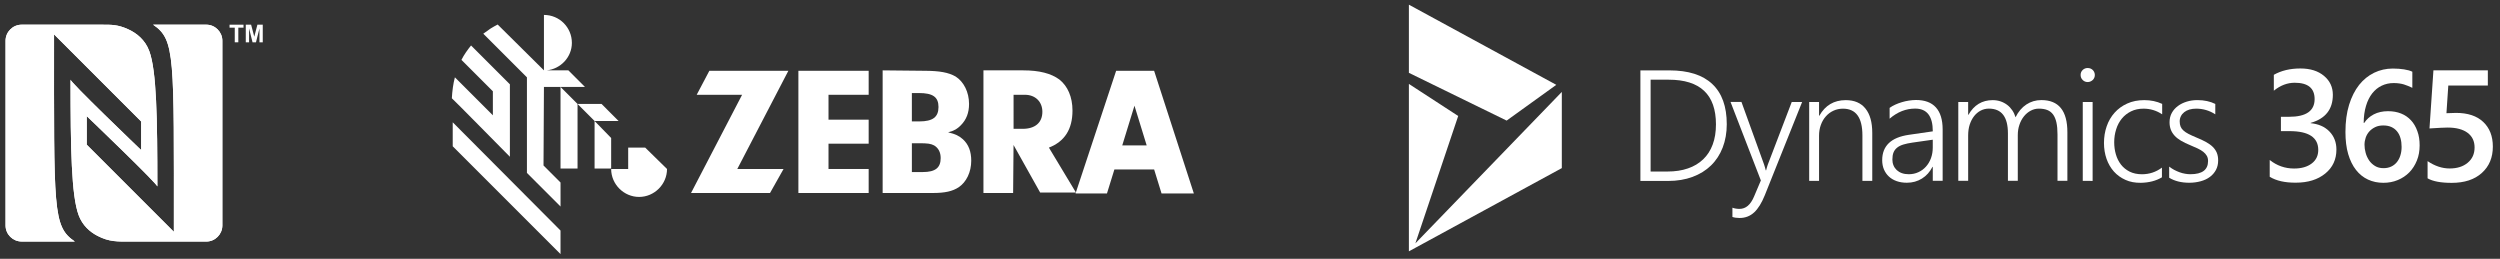 <?xml version="1.0" encoding="UTF-8"?> <!-- Generator: Adobe Illustrator 24.0.2, SVG Export Plug-In . SVG Version: 6.00 Build 0) --> <svg xmlns="http://www.w3.org/2000/svg" xmlns:xlink="http://www.w3.org/1999/xlink" version="1.1" id="Laag_1" x="0px" y="0px" viewBox="0 0 1736.83 179.78" style="enable-background:new 0 0 1736.83 179.78;" xml:space="preserve"><rect x="0" y="0" width="1736.83" height="179.78" fill="#333333" stroke="none"/> <style type="text/css"> .st0{fill:#FFFFFF;} .st1{clip-path:url(#SVGID_2_);} </style> <g> <polygon class="st0" points="163.09,29.39 163.09,19.22 159.47,19.22 159.47,17.15 169.18,17.15 169.18,19.22 165.57,19.22 165.57,29.39 163.09,29.39 "></polygon> <polygon class="st0" points="170.75,29.39 170.75,17.15 174.46,17.15 176.66,25.5 178.82,17.15 182.55,17.15 182.55,29.39 180.25,29.39 180.25,19.76 177.83,29.39 175.45,29.39 173.05,19.76 173.04,29.39 170.75,29.39 "></polygon> <g> <defs> <path id="SVGID_1_" d="M15.02,17.15h55.91c6.78,0,10.92-0.04,17.95,3.11c5.92,2.65,11.94,7.34,14.85,15.27 c5.04,13.73,5.6,46.06,5.6,94.21c2.25,0-49.07-49.07-49.07-49.07v19.85l60.53,60.54c0-122.21,1-133.43-14.43-143.91h36.95 c6.14,0,11.17,5.03,11.17,11.17v128.3c0,6.14-5.03,11.2-11.17,11.2H90.69c-8.82,0-14.71,0.36-23.08-4.03 c-5.29-2.77-10.39-7.28-13-14.38c-5.04-13.73-5.6-46.06-5.6-94.21c-2.25,0,49.07,49.07,49.07,49.07V84.41L37.55,23.88 c0,122.21-1,133.43,14.43,143.91H15.02c-6.14,0-11.17-5.03-11.17-11.17V28.32C3.86,22.18,8.88,17.15,15.02,17.15L15.02,17.15z"></path> </defs> <use xlink:href="#SVGID_1_" style="overflow:visible;fill-rule:evenodd;clip-rule:evenodd;fill:#FFFFFF;"></use> <clipPath id="SVGID_2_"> <use xlink:href="#SVGID_1_" style="overflow:visible;"></use> </clipPath> <g class="st1"> <defs> <rect id="SVGID_3_" x="3.86" y="17.11" width="150.63" height="151.07"></rect> </defs> <use xlink:href="#SVGID_3_" style="overflow:visible;fill:#FFFFFF;"></use> <clipPath id="SVGID_4_"> <use xlink:href="#SVGID_3_" style="overflow:visible;"></use> </clipPath> </g> </g> </g> <g> <polygon class="st0" points="424.59,95.87 413.07,84.05 413.07,117.1 424.59,117.1 "></polygon> <path class="st0" d="M377.89,60.4h28.5l-11.52-11.52h-15.16c9.7-0.91,17.59-9.1,17.59-19.1c0-10.61-8.49-19.41-19.41-19.41v38.51 l-32.14-31.84c-1.82,0.91-3.33,1.82-4.85,2.73c-1.82,1.21-3.33,2.43-5.15,3.64l30.32,30.32v66.4l23.35,23.35V126.8l-11.82-11.83 L377.89,60.4z"></path> <polygon class="st0" points="389.41,60.4 389.41,117.1 401.24,117.1 401.24,72.22 "></polygon> <polygon class="st0" points="429.74,84.05 417.92,72.22 401.24,72.22 413.07,84.05 "></polygon> <path class="st0" d="M354.24,108.91V58.58l-26.99-26.99c-2.43,3.03-4.85,6.37-6.67,10l21.83,21.83V80.1l-26.38-26.38 c-1.21,4.55-1.82,9.4-2.12,14.55C314.22,68.28,353.03,107.7,354.24,108.91"></path> <polygon class="st0" points="314.52,84.96 314.52,101.63 389.41,176.53 389.41,160.16 "></polygon> <path class="st0" d="M448.24,102.54h-11.82v14.86h-11.83c0,10.61,8.79,19.41,19.41,19.41c10.61,0,19.4-8.79,19.4-19.41 L448.24,102.54z"></path> <polygon class="st0" points="544.36,117.4 534.96,134.08 480.08,134.08 515.56,65.85 484.02,65.85 492.81,49.18 547.7,49.18 512.22,117.4 "></polygon> <polygon class="st0" points="575.59,83.14 603.49,83.14 603.49,99.82 575.59,99.82 575.59,117.4 603.49,117.4 603.49,134.08 554.67,134.08 554.67,49.18 603.49,49.18 603.49,65.85 575.59,65.85 "></polygon> <path class="st0" d="M633.51,119.53h7.58c8.79,0,12.43-3.03,12.43-9.71c0-3.94-1.52-6.97-4.55-8.79 c-2.42-1.21-4.24-1.52-10.61-1.52h-4.85V119.53z M633.51,84.35h5.15c9.4,0,13.34-3.03,13.34-10.01c0-6.97-3.94-9.7-13.65-9.7h-4.85 V84.35z M642,49.18c10.92,0,16.98,1.21,21.83,3.94c5.76,3.64,9.4,10.92,9.4,19.1c0,6.06-1.82,10.92-5.76,14.86 c-2.43,2.43-4.25,3.64-8.79,4.85c5.16,1.21,7.58,2.43,10.31,4.85c3.94,3.64,5.76,8.49,5.76,14.86c0,7.88-3.34,14.86-8.79,18.5 c-4.24,2.73-9.4,3.94-17.89,3.94h-34.87v-85.2L642,49.18z"></path> <path class="st0" d="M710.53,89.5c8.49,0,13.64-4.24,13.64-11.82c0-6.98-4.85-11.83-12.13-11.83h-7.88V89.5H710.53z M703.85,134.08 h-20.62v-85.2h27.6c11.22,0,19.4,2.12,25.16,6.37c5.76,4.55,9.1,12.13,9.1,21.53c0,13.04-5.46,21.53-16.38,25.77l18.8,31.23h-24.87 l-18.5-33.05L703.85,134.08z"></path> <path class="st0" d="M779.66,101.03l8.49-27.59l8.49,27.59H779.66z M801.8,49.18h-26.38l-28.2,85.21h21.83l5.16-16.68h27.6 l5.15,16.68h22.44L801.8,49.18z"></path> </g> <g> <polygon class="st0" points="978.8,58.3 978.8,174.61 1085.04,116.79 1085.04,63.86 983.31,169.06 1013.06,80.58 "></polygon> <polygon class="st0" points="978.8,50.6 978.8,3.25 1081.2,58.94 1046.71,83.78 "></polygon> </g> <path class="st0" d="M1139.64,125.67V48.9h20.17c13.11,0,23.07,3.15,29.75,9.46c6.72,6.31,10.08,15.6,10.08,27.93 c0,5.93-0.95,11.33-2.82,16.18s-4.56,9-8.09,12.45c-3.53,3.44-7.8,6.1-12.86,7.97c-5.02,1.87-10.71,2.82-17.01,2.82h-19.21V125.67z M1146.73,55.42v63.74h11.79c5.27,0,10-0.71,14.15-2.16c4.15-1.41,7.68-3.53,10.58-6.31c2.9-2.78,5.1-6.18,6.6-10.25 c1.54-4.07,2.28-8.76,2.28-14.03c0-20.71-10.95-31.04-32.82-31.04h-12.57V55.42z"></path> <path class="st0" d="M1226.07,135.63c-2.16,5.35-4.61,9.34-7.39,11.91s-6.14,3.9-10.13,3.9c-1.95,0-3.61-0.25-4.98-0.71v-6.43 c0.79,0.29,1.58,0.5,2.37,0.62s1.62,0.21,2.45,0.21c2.24,0,4.19-0.71,5.85-2.12c1.66-1.41,3.11-3.53,4.32-6.39l4.77-11.25 l-21.08-54.57h7.59l15.69,43.41c0.21,0.58,0.41,1.2,0.62,1.95c0.21,0.75,0.37,1.45,0.58,2.16h0.25c0.17-0.62,0.33-1.2,0.5-1.87 c0.17-0.62,0.37-1.33,0.66-2.07l16.64-43.53h7.22L1226.07,135.63z"></path> <path class="st0" d="M1293.88,125.67V94.09c0-12.37-4.48-18.59-13.49-18.59c-2.41,0-4.61,0.46-6.64,1.41 c-2.03,0.95-3.78,2.24-5.27,3.94c-1.49,1.66-2.66,3.65-3.49,5.98c-0.83,2.28-1.24,4.77-1.24,7.47v31.37h-6.85V70.86h6.85v9.54h0.21 c4.07-7.22,10.21-10.83,18.34-10.83c5.98,0,10.58,1.95,13.69,5.85c3.15,3.9,4.73,9.5,4.73,16.85v33.4L1293.88,125.67L1293.88,125.67 z"></path> <path class="st0" d="M1342.76,125.67v-9.75h-0.21c-1.78,3.49-4.23,6.22-7.3,8.13c-3.07,1.91-6.56,2.9-10.46,2.9 c-2.66,0-5.02-0.37-7.14-1.12c-2.12-0.75-3.94-1.83-5.39-3.2c-1.49-1.37-2.61-3.03-3.44-4.94c-0.79-1.91-1.2-4.07-1.2-6.39 c0-4.98,1.54-8.92,4.61-11.87c3.07-2.95,7.72-4.86,13.9-5.77l16.64-2.41c0-10.54-4.07-15.81-12.24-15.81 c-6.39,0-12.32,2.32-17.76,7.01v-7.51c1.16-0.83,2.45-1.58,3.9-2.24s2.99-1.24,4.56-1.7c1.62-0.5,3.24-0.87,4.94-1.12 c1.7-0.25,3.36-0.41,4.94-0.41c6.1,0,10.71,1.7,13.82,5.15c3.11,3.44,4.69,8.55,4.69,15.31v35.65h-6.85V125.67z M1328.65,99.07 c-2.45,0.37-4.56,0.79-6.31,1.33c-1.74,0.54-3.2,1.24-4.32,2.16c-1.16,0.91-1.99,2.03-2.53,3.36c-0.54,1.33-0.79,2.99-0.79,4.94 c0,1.45,0.25,2.82,0.79,4.07c0.5,1.24,1.29,2.32,2.24,3.24c1,0.91,2.16,1.62,3.57,2.12s2.99,0.75,4.77,0.75 c2.41,0,4.65-0.46,6.68-1.41c2.03-0.91,3.78-2.2,5.27-3.86c1.49-1.66,2.66-3.61,3.49-5.89c0.83-2.28,1.24-4.77,1.24-7.43v-5.39 L1328.65,99.07z"></path> <path class="st0" d="M1429.41,125.67V93.43c0-3.28-0.25-6.06-0.75-8.34s-1.29-4.11-2.32-5.56c-1.04-1.41-2.41-2.45-4.03-3.11 c-1.62-0.62-3.57-0.95-5.81-0.95c-1.99,0-3.9,0.46-5.68,1.41c-1.78,0.95-3.36,2.24-4.69,3.9s-2.41,3.61-3.15,5.85 c-0.79,2.24-1.16,4.69-1.16,7.26v31.7h-6.85V92.68c0-11.49-4.4-17.22-13.24-17.22c-2.03,0-3.94,0.46-5.68,1.37 c-1.74,0.91-3.28,2.2-4.56,3.82c-1.29,1.66-2.32,3.61-3.07,5.93c-0.75,2.28-1.08,4.86-1.08,7.64v31.41h-6.85V70.86h6.85v8.88h0.21 c3.86-6.76,9.46-10.17,16.85-10.17c1.91,0,3.73,0.29,5.48,0.87c1.7,0.58,3.24,1.41,4.61,2.45s2.53,2.32,3.53,3.78 c1,1.45,1.7,3.07,2.24,4.81c1.91-3.9,4.44-6.85,7.51-8.88c3.07-2.03,6.56-3.07,10.46-3.07c12.03,0,18.05,7.43,18.05,22.28v33.82 h-6.85V125.67z"></path> <path class="st0" d="M1450.36,57c-1.33,0-2.45-0.46-3.44-1.41c-0.95-0.91-1.45-2.12-1.45-3.53c0-1.41,0.5-2.53,1.45-3.44 s2.12-1.37,3.44-1.37c0.66,0,1.33,0.12,1.91,0.33c0.62,0.25,1.12,0.58,1.58,1c0.46,0.41,0.79,0.95,1.08,1.54 c0.25,0.58,0.42,1.24,0.42,1.95c0,0.66-0.12,1.33-0.37,1.91c-0.25,0.62-0.62,1.12-1.08,1.58c-0.46,0.46-1,0.79-1.58,1.04 C1451.73,56.87,1451.07,57,1450.36,57z M1446.96,125.67V70.86h6.85v54.82L1446.96,125.67L1446.96,125.67z"></path> <path class="st0" d="M1501.98,123.18c-4.07,2.45-9,3.73-14.77,3.82c-3.94,0.04-7.47-0.62-10.58-2.03c-3.15-1.41-5.81-3.32-8.05-5.81 c-2.2-2.49-3.9-5.39-5.1-8.8c-1.16-3.36-1.78-7.05-1.78-11c0-4.11,0.62-7.97,1.87-11.58c1.24-3.61,3.07-6.76,5.48-9.46 s5.31-4.81,8.8-6.39c3.44-1.58,7.43-2.37,11.87-2.37c4.52,0,8.67,0.87,12.41,2.61v7.26c-3.98-2.66-8.3-3.94-12.95-3.94 c-3.24,0-6.14,0.62-8.67,1.87c-2.53,1.24-4.65,2.9-6.39,5.02c-1.74,2.12-3.07,4.61-3.94,7.43c-0.91,2.82-1.37,5.85-1.37,9 c0,2.95,0.37,5.73,1.16,8.42c0.75,2.66,1.95,5.02,3.53,7.1c1.58,2.03,3.61,3.69,6.02,4.9c2.41,1.2,5.27,1.83,8.55,1.83 c5.15,0,9.79-1.54,13.9-4.61v6.72H1501.98z"></path> <path class="st0" d="M1507.09,115.8c1.04,0.83,2.16,1.54,3.36,2.2c1.2,0.62,2.45,1.2,3.73,1.66c1.29,0.46,2.57,0.83,3.9,1.04 c1.29,0.25,2.53,0.33,3.73,0.33c8.13,0,12.2-3.07,12.2-9.17c0-1.41-0.29-2.61-0.87-3.61c-0.58-1.04-1.41-1.95-2.45-2.78 c-1.08-0.83-2.37-1.62-3.86-2.32c-1.49-0.71-3.2-1.45-5.1-2.24c-2.53-1.04-4.73-2.07-6.51-3.15c-1.83-1.08-3.32-2.24-4.48-3.53 c-1.16-1.29-2.03-2.66-2.61-4.19c-0.58-1.54-0.87-3.24-0.87-5.15c0-2.41,0.54-4.61,1.58-6.47c1.04-1.91,2.49-3.49,4.27-4.81 c1.78-1.33,3.86-2.32,6.18-3.03c2.32-0.71,4.77-1.04,7.34-1.04c4.73,0,8.88,0.91,12.41,2.66v7.22c-4.11-2.66-8.55-3.94-13.28-3.94 c-1.7,0-3.28,0.21-4.69,0.62s-2.61,1.04-3.61,1.83s-1.78,1.7-2.32,2.82c-0.54,1.08-0.83,2.28-0.83,3.61c0,1.37,0.21,2.53,0.62,3.57 c0.42,1.04,1.08,1.95,1.99,2.74c0.91,0.83,2.07,1.62,3.53,2.37c1.45,0.75,3.2,1.54,5.27,2.41c2.66,1.08,4.94,2.12,6.85,3.2 c1.91,1.04,3.53,2.2,4.77,3.44c1.24,1.24,2.16,2.61,2.78,4.11c0.62,1.54,0.91,3.28,0.91,5.27c0,2.45-0.5,4.65-1.54,6.6 c-1.04,1.91-2.45,3.57-4.23,4.86c-1.78,1.33-3.9,2.32-6.35,2.99c-2.41,0.66-5.06,1.04-7.93,1.04c-5.52,0-10.21-1.16-13.98-3.49 v-7.64H1507.09z"></path> <path class="st0" d="M1576.84,122.81v-11.66c4.98,3.94,10.62,5.93,16.93,5.93c5.1,0,9.17-1.16,12.24-3.49 c3.07-2.32,4.56-5.48,4.56-9.42c0-8.71-6.64-13.07-19.96-13.07h-5.98v-9.96h5.69c11.83,0,17.72-4.11,17.72-12.32 c0-7.55-4.61-11.33-13.82-11.33c-5.15,0-9.96,1.83-14.52,5.52V51.97c5.23-2.95,11.37-4.4,18.47-4.4c6.81,0,12.28,1.7,16.39,5.15 s6.14,7.8,6.14,13.15c0,10.08-5.15,16.6-15.44,19.5v0.21c5.52,0.54,9.92,2.49,13.11,5.81c3.2,3.32,4.81,7.51,4.81,12.49 c0,6.89-2.57,12.45-7.76,16.68c-5.19,4.23-11.99,6.35-20.46,6.35C1587.42,126.96,1581.36,125.59,1576.84,122.81z"></path> <path class="st0" d="M1681,100.98c0,3.86-0.62,7.39-1.91,10.54c-1.29,3.2-3.03,5.93-5.27,8.22c-2.24,2.28-4.9,4.07-8.01,5.35 c-3.07,1.29-6.43,1.91-10.04,1.91c-3.86,0-7.39-0.75-10.62-2.24c-3.24-1.49-6.02-3.73-8.34-6.68c-2.32-2.95-4.15-6.64-5.44-11.04 c-1.29-4.4-1.91-9.5-1.91-15.35c0-7.1,0.83-13.4,2.53-18.88c1.7-5.48,4.03-10.08,6.97-13.82c2.95-3.69,6.43-6.51,10.46-8.47 c3.98-1.91,8.3-2.9,12.95-2.9c2.9,0,5.52,0.21,7.88,0.58c2.37,0.37,4.27,0.91,5.68,1.62v11.2c-1.83-0.91-3.78-1.7-5.85-2.37 c-2.07-0.62-4.44-0.95-7.14-0.95c-2.99,0-5.77,0.62-8.3,1.83c-2.53,1.2-4.73,2.99-6.56,5.31c-1.83,2.32-3.28,5.23-4.32,8.67 c-1.04,3.44-1.62,7.43-1.62,11.91h0.33c1.66-2.53,3.86-4.52,6.68-5.98c2.82-1.45,6.1-2.2,9.88-2.2c3.36,0,6.39,0.54,9.09,1.62 c2.7,1.08,4.98,2.66,6.89,4.73c1.91,2.03,3.36,4.56,4.4,7.51C1680.5,94.01,1681,97.29,1681,100.98z M1668.47,102.02 c0-2.2-0.25-4.23-0.79-6.06c-0.5-1.83-1.29-3.36-2.37-4.69c-1.04-1.29-2.37-2.32-3.94-3.03c-1.58-0.71-3.44-1.08-5.6-1.08 c-2.16,0-4.03,0.37-5.64,1.16c-1.62,0.79-2.99,1.78-4.11,3.03c-1.12,1.24-1.95,2.7-2.49,4.27c-0.54,1.58-0.83,3.24-0.83,4.94 c0,1.83,0.25,3.69,0.79,5.6c0.5,1.91,1.33,3.65,2.37,5.23c1.04,1.58,2.45,2.86,4.11,3.9c1.66,1.04,3.61,1.54,5.93,1.54 c2.03,0,3.82-0.37,5.39-1.12c1.58-0.75,2.86-1.78,3.94-3.11c1.04-1.33,1.87-2.86,2.41-4.69 C1668.22,106.04,1668.47,104.09,1668.47,102.02z"></path> <path class="st0" d="M1686.52,123.89v-11.95c5.02,3.4,10.13,5.1,15.31,5.1c5.23,0,9.42-1.33,12.57-3.98 c3.2-2.66,4.77-6.18,4.77-10.62c0-4.36-1.62-7.76-4.86-10.17c-3.24-2.41-7.84-3.65-13.9-3.65c-2.07,0-6.27,0.21-12.57,0.62 l2.74-40.38h37.8v10.58h-27.47l-1.29,19.21c2.45-0.12,4.69-0.21,6.68-0.21c8.13,0,14.44,2.07,18.88,6.27 c4.44,4.19,6.68,9.88,6.68,17.14c0,7.59-2.53,13.69-7.64,18.3c-5.1,4.61-12.08,6.89-20.96,6.89 C1695.77,127.04,1690.17,126,1686.52,123.89z"></path> </svg> 